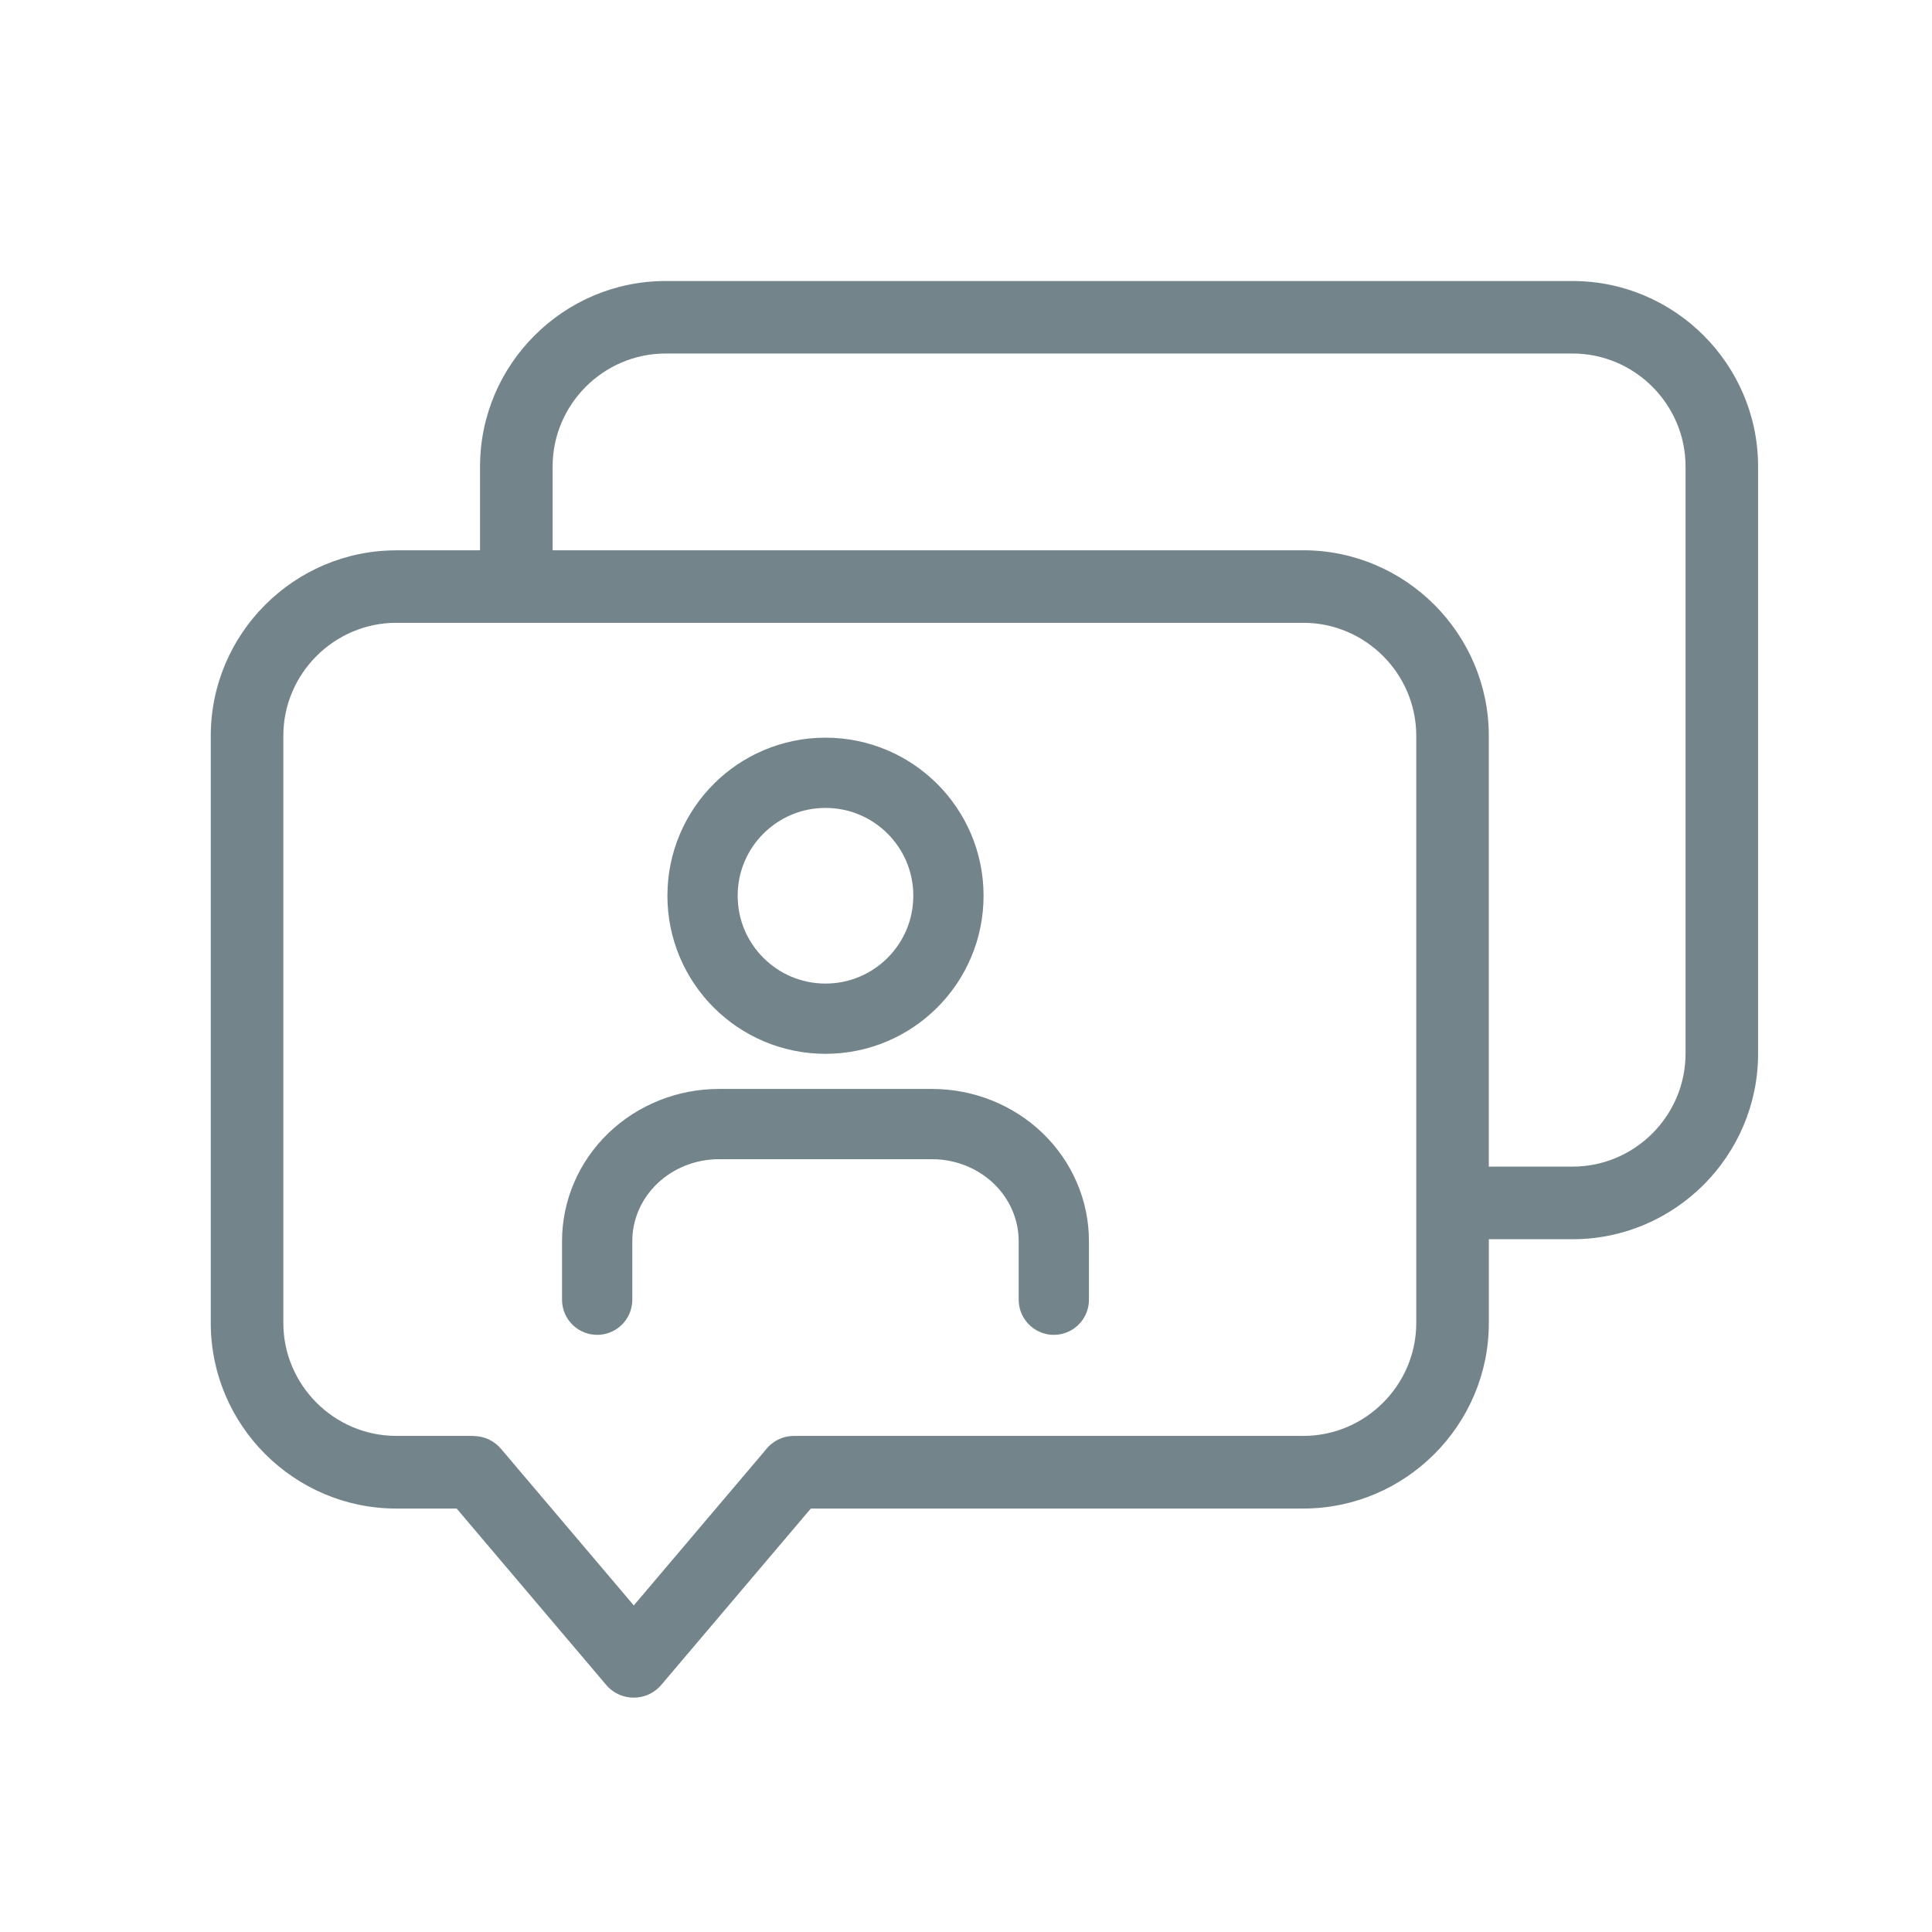 <svg width="55" height="55" viewBox="0 0 55 55" fill="none" xmlns="http://www.w3.org/2000/svg">
<path d="M11.28 15.665H13.666V13.279C13.666 11.827 14.26 10.506 15.217 9.551C16.173 8.594 17.493 8 18.947 8H44.77C46.223 8 47.543 8.594 48.5 9.551C49.456 10.507 50.049 11.828 50.049 13.279V29.997C50.049 31.45 49.455 32.77 48.5 33.727C47.543 34.684 46.223 35.278 44.77 35.278H42.384V37.664C42.384 39.117 41.79 40.437 40.833 41.394C39.876 42.351 38.556 42.945 37.103 42.945H23.082L18.827 47.964C18.46 48.398 17.81 48.452 17.375 48.085C17.326 48.045 17.284 48 17.244 47.951L13 42.945H11.279C9.827 42.945 8.506 42.351 7.549 41.394C6.592 40.437 6 39.117 6 37.664V20.946C6 19.493 6.594 18.173 7.549 17.218C8.506 16.261 9.826 15.667 11.279 15.667L11.28 15.665ZM15.731 15.665H37.102C38.556 15.665 39.876 16.259 40.833 17.216C41.789 18.173 42.383 19.493 42.383 20.945V33.211H44.769C45.652 33.211 46.456 32.849 47.039 32.267C47.622 31.683 47.984 30.879 47.984 29.997V13.279C47.984 12.396 47.622 11.592 47.039 11.009C46.456 10.426 45.652 10.064 44.769 10.064H18.947C18.064 10.064 17.26 10.427 16.677 11.009C16.094 11.592 15.732 12.396 15.732 13.279V15.665L15.731 15.665ZM37.103 17.73H11.28C10.398 17.73 9.594 18.093 9.011 18.675C8.428 19.258 8.066 20.062 8.066 20.945V37.663C8.066 38.545 8.428 39.349 9.011 39.932C9.594 40.516 10.398 40.877 11.28 40.877H13.476V40.88C13.769 40.88 14.059 41.004 14.263 41.245L18.043 45.703L21.778 41.297C21.966 41.042 22.268 40.877 22.608 40.877H37.103C37.987 40.877 38.79 40.516 39.373 39.932C39.956 39.349 40.318 38.545 40.318 37.663V20.945C40.318 20.062 39.956 19.258 39.373 18.675C38.79 18.092 37.986 17.73 37.103 17.73Z" fill="#73858B"/>
<path d="M30 37V35.333C30 34.449 29.635 33.601 28.985 32.976C28.334 32.351 27.453 32 26.533 32H20.467C19.547 32 18.666 32.351 18.015 32.976C17.365 33.601 17 34.449 17 35.333V37" stroke="#73858B" stroke-width="2" stroke-linecap="round" stroke-linejoin="round"/>
<path d="M23.5 29C25.433 29 27 27.433 27 25.5C27 23.567 25.433 22 23.5 22C21.567 22 20 23.567 20 25.5C20 27.433 21.567 29 23.5 29Z" stroke="#73858B" stroke-width="2" stroke-linecap="round" stroke-linejoin="round"/>
</svg>

